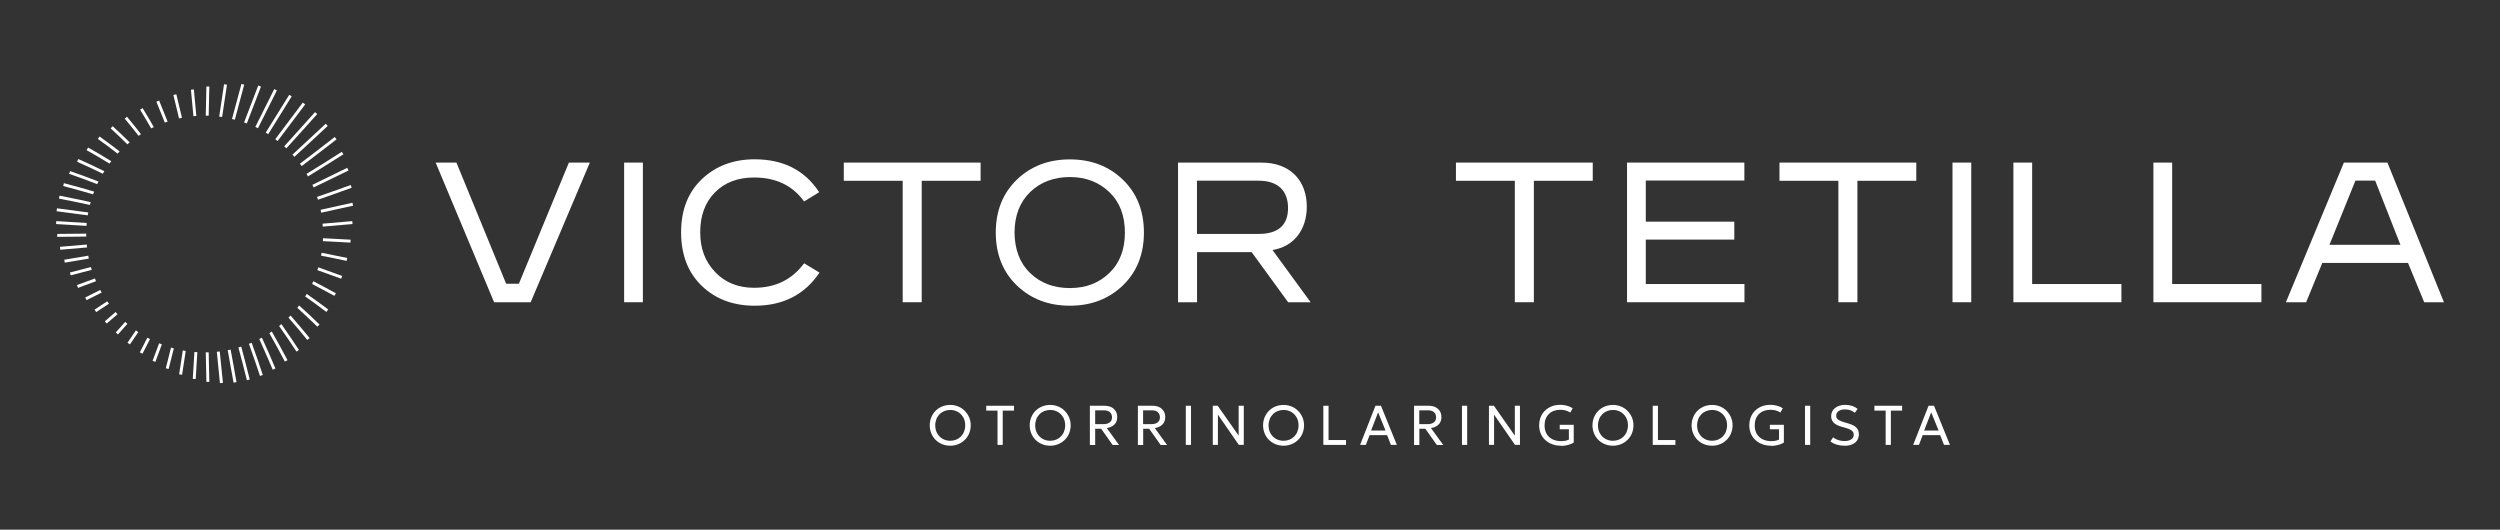 <svg viewBox="0 0 273.38 57.92" xmlns="http://www.w3.org/2000/svg" data-name="Camada 1" id="Camada_1">
  <rect x="0" y="0" width="273.38" height="57.92" fill="#333333" stroke="none"/>
  <defs>
    <style>
      .cls-1 {
        fill: #fff;
      }
    </style>
  </defs>
  <g>
    <path d="M47.65,17.78h2.26l5.44,13.25h1.39l5.47-13.25h2.29l-6.47,15.27h-4l-6.39-15.27Z" class="cls-1"></path>
    <path d="M68.25,17.78h2.05v15.27h-2.05v-15.27Z" class="cls-1"></path>
    <path d="M89.59,21.01l-1.66,1.02c-1.26-1.75-3.09-2.62-5.47-2.62-1.79,0-3.22.55-4.29,1.64s-1.6,2.54-1.6,4.35.55,3.22,1.64,4.36,2.51,1.71,4.25,1.71c2.33,0,4.15-.89,5.47-2.68l1.68,1.02c-1.61,2.41-3.97,3.62-7.08,3.62-2.37,0-4.3-.73-5.8-2.18-1.5-1.45-2.25-3.4-2.25-5.85s.76-4.37,2.27-5.81c1.52-1.44,3.44-2.17,5.77-2.17,3.14,0,5.49,1.2,7.05,3.59Z" class="cls-1"></path>
    <path d="M92.26,17.78h14.97v1.99h-6.44v13.28h-2.08v-13.28h-6.44v-1.99Z" class="cls-1"></path>
    <path d="M122.79,19.65c1.53,1.48,2.3,3.41,2.3,5.78s-.77,4.3-2.3,5.78c-1.54,1.48-3.47,2.22-5.8,2.22s-4.26-.74-5.8-2.22c-1.53-1.48-2.3-3.41-2.3-5.78s.77-4.3,2.3-5.78c1.53-1.48,3.47-2.22,5.8-2.22s4.26.74,5.8,2.22ZM110.94,25.43c.02,1.88.59,3.36,1.72,4.44,1.13,1.09,2.57,1.63,4.33,1.63s3.17-.55,4.31-1.64c1.14-1.09,1.71-2.57,1.71-4.43s-.57-3.34-1.71-4.43c-1.14-1.09-2.58-1.64-4.31-1.64s-3.19.54-4.33,1.63c-1.13,1.09-1.71,2.57-1.72,4.44Z" class="cls-1"></path>
    <path d="M159.2,17.78h14.97v1.99h-6.44v13.28h-2.08v-13.28h-6.44v-1.99Z" class="cls-1"></path>
    <path d="M177.92,17.78h12.83v1.96h-10.78v4.5h9.68v1.96h-9.68v4.86h10.79v1.99h-12.84v-15.27Z" class="cls-1"></path>
    <path d="M194.58,17.78h14.97v1.99h-6.44v13.28h-2.08v-13.28h-6.44v-1.99Z" class="cls-1"></path>
    <path d="M213.51,17.78h2.05v15.27h-2.05v-15.27Z" class="cls-1"></path>
    <path d="M220.17,17.78h2.05v13.28h9.76v1.99h-11.81v-15.27Z" class="cls-1"></path>
    <path d="M235.48,17.78h2.05v13.28h9.76v1.99h-11.81v-15.27Z" class="cls-1"></path>
    <path d="M256.31,17.78h4.76l6.18,15.27h-2.16l-1.77-4.3h-9.37l-1.77,4.3h-2.21l6.34-15.27ZM257.57,19.75l-2.84,7.02h7.76l-2.76-7.02h-2.16Z" class="cls-1"></path>
    <path d="M139.15,27.34c2.39-.38,3.75-2.28,3.75-4.74,0-2.84-1.8-4.82-4.95-4.82h-9.13v15.27h2.08v-5.48h5.97l3.99,5.48h2.46l-4.17-5.71ZM140.85,22.75c0,1.82-1.02,2.83-3.21,2.83h-6.75v-5.82h6.75c2.19,0,3.21,1.18,3.21,2.99Z" class="cls-1"></path>
  </g>
  <g>
    <path d="M22.89,9.46h-.32c-.03,1.06-.05,2.12-.07,3.19.11,0,.22,0,.32,0,.02-1.07.05-2.13.07-3.2Z" class="cls-1"></path>
    <path d="M24.82,9.26l-.32-.05c-.18,1.18-.35,2.36-.53,3.54.11.01.21.02.32.04.17-1.17.35-2.35.53-3.53Z" class="cls-1"></path>
    <path d="M26.71,9.26l-.31-.08c-.35,1.29-.69,2.57-1.03,3.83.11.02.21.05.31.08.33-1.26.67-2.53,1.02-3.82Z" class="cls-1"></path>
    <path d="M28.54,9.47l-.3-.12c-.53,1.37-1.05,2.72-1.55,4.04.1.04.2.07.3.11.5-1.32,1.02-2.66,1.55-4.03Z" class="cls-1"></path>
    <path d="M30.28,9.89l-.29-.15c-.73,1.45-1.41,2.82-2.07,4.14.1.05.19.1.29.14.66-1.32,1.34-2.69,2.07-4.14Z" class="cls-1"></path>
    <path d="M31.66,10.92l.24-.38-.27-.17-.24.38c-.79,1.28-1.57,2.53-2.33,3.75.09.06.18.11.27.17.76-1.23,1.54-2.48,2.33-3.75Z" class="cls-1"></path>
    <path d="M33.37,11.41l-.26-.19c-.99,1.32-1.99,2.65-3.01,4,.09.06.17.13.26.2,1.02-1.35,2.02-2.68,3.01-4Z" class="cls-1"></path>
    <path d="M34.69,12.48l-.24-.22c-1.12,1.25-2.25,2.5-3.37,3.74.08.07.16.15.23.22,1.13-1.24,2.26-2.49,3.38-3.75Z" class="cls-1"></path>
    <path d="M35.84,13.77l-.22-.24c-1.22,1.14-2.43,2.27-3.64,3.38.07.08.14.16.21.24,1.21-1.11,2.43-2.24,3.65-3.39Z" class="cls-1"></path>
    <path d="M36.8,15.23l-.2-.25c-1.27.99-2.54,1.97-3.8,2.92.06.09.13.18.19.26,1.27-.96,2.54-1.94,3.82-2.93Z" class="cls-1"></path>
    <path d="M37.55,16.87l-.17-.27c-1.29.82-2.58,1.63-3.86,2.41.06.09.11.19.16.28,1.28-.79,2.58-1.59,3.87-2.42Z" class="cls-1"></path>
    <path d="M38.11,18.64l-.14-.29c-1.27.63-2.55,1.25-3.81,1.86.04.1.09.2.13.29,1.27-.61,2.55-1.23,3.83-1.86Z" class="cls-1"></path>
    <path d="M38.46,20.53l-.11-.3c-1.23.45-2.46.88-3.68,1.3.03.1.07.2.1.31,1.23-.43,2.46-.86,3.69-1.31Z" class="cls-1"></path>
    <path d="M38.61,22.49l-.07-.32c-1.16.26-2.32.52-3.48.77.02.11.04.21.06.32,1.16-.25,2.33-.51,3.5-.77Z" class="cls-1"></path>
    <path d="M38.53,24.18c-1.08.1-2.17.19-3.26.28,0,.11.02.21.02.32,1.09-.09,2.18-.19,3.26-.28l-.03-.32Z" class="cls-1"></path>
    <path d="M38.32,26.53l.02-.32c-1-.06-2.01-.11-3.02-.16,0,.11,0,.22-.01.32,1.01.05,2.02.11,3.02.16Z" class="cls-1"></path>
    <path d="M37.9,28.53l.07-.32c-.93-.19-1.86-.38-2.8-.57-.02.11-.04.21-.06.32.94.18,1.87.37,2.79.57Z" class="cls-1"></path>
    <path d="M37.31,30.48l.11-.3c-.87-.32-1.74-.64-2.62-.95-.03.1-.06.21-.09.31.87.31,1.74.62,2.6.94Z" class="cls-1"></path>
    <path d="M36.57,32.35l.16-.28c-.82-.45-1.64-.89-2.47-1.32-.04.1-.09.2-.13.3.82.43,1.64.87,2.45,1.31Z" class="cls-1"></path>
    <path d="M35.7,34.1l.19-.26c-.77-.58-1.56-1.15-2.35-1.7-.05.09-.11.19-.17.28.78.55,1.56,1.11,2.32,1.69Z" class="cls-1"></path>
    <path d="M34.71,35.72l.23-.23c-.73-.71-1.47-1.41-2.23-2.09-.07.09-.13.17-.2.26.74.68,1.48,1.36,2.2,2.07Z" class="cls-1"></path>
    <path d="M33.61,37.17l.25-.2c-.68-.84-1.38-1.66-2.09-2.47-.07.08-.15.16-.22.24.7.8,1.39,1.61,2.06,2.44Z" class="cls-1"></path>
    <path d="M32.42,38.45l.27-.18c-.63-.96-1.27-1.9-1.92-2.83-.08.07-.17.14-.25.21.65.91,1.28,1.85,1.9,2.8Z" class="cls-1"></path>
    <path d="M31.15,39.54l.29-.15c-.56-1.06-1.13-2.11-1.72-3.14-.09.06-.18.12-.27.18.58,1.02,1.15,2.05,1.7,3.11Z" class="cls-1"></path>
    <path d="M29.82,40.43l.3-.13c-.48-1.14-.97-2.27-1.48-3.38-.09.05-.19.1-.29.15.5,1.1.99,2.22,1.47,3.35Z" class="cls-1"></path>
    <path d="M28.43,41.11l.31-.1c-.39-1.19-.8-2.37-1.22-3.53-.1.04-.2.08-.3.12.42,1.16.82,2.33,1.21,3.51Z" class="cls-1"></path>
    <path d="M27,41.58l.31-.08c-.3-1.21-.61-2.41-.93-3.6-.1.03-.21.07-.31.1.32,1.18.63,2.38.93,3.58Z" class="cls-1"></path>
    <path d="M25.54,41.84l.32-.05c-.2-1.2-.42-2.38-.64-3.56-.11.02-.21.05-.32.07.22,1.18.43,2.36.64,3.55Z" class="cls-1"></path>
    <path d="M24.06,41.9l.32-.03c-.11-1.15-.23-2.29-.35-3.44-.11.01-.21.03-.32.04.12,1.14.23,2.28.34,3.43Z" class="cls-1"></path>
    <path d="M22.57,41.76h.32c-.02-1.08-.04-2.15-.07-3.23-.11,0-.22,0-.32,0,.02,1.08.05,2.15.07,3.22Z" class="cls-1"></path>
    <path d="M21.08,41.43l.32.02c.06-.97.12-1.95.18-2.94-.11,0-.22-.02-.32-.02-.06.99-.12,1.97-.18,2.94Z" class="cls-1"></path>
    <path d="M19.59,40.93l.32.05c.13-.86.26-1.73.4-2.6-.11-.02-.21-.04-.32-.06-.14.88-.27,1.75-.4,2.61Z" class="cls-1"></path>
    <path d="M18.13,40.27l.31.08c.18-.74.37-1.49.57-2.25-.1-.03-.21-.06-.31-.09-.2.76-.39,1.52-.57,2.26Z" class="cls-1"></path>
    <path d="M16.69,39.46l.3.11c.23-.62.46-1.26.71-1.91-.1-.04-.2-.08-.3-.12-.24.65-.48,1.29-.71,1.91Z" class="cls-1"></path>
    <path d="M15.29,38.53l.29.15c.27-.52.54-1.06.82-1.6-.1-.05-.19-.1-.29-.15-.28.54-.55,1.08-.82,1.6Z" class="cls-1"></path>
    <path d="M13.94,37.48l.27.18c.29-.43.6-.88.91-1.34-.09-.06-.18-.12-.26-.19-.32.46-.62.91-.92,1.35Z" class="cls-1"></path>
    <path d="M12.66,36.35l.24.22c.35-.4.69-.78,1.03-1.16-.08-.07-.16-.14-.24-.21-.33.38-.67.76-1.03,1.15Z" class="cls-1"></path>
    <path d="M11.46,35.13l.21.25c.39-.34.79-.68,1.18-1.02-.07-.08-.14-.16-.21-.24-.39.34-.79.68-1.18,1.02Z" class="cls-1"></path>
    <path d="M10.34,33.86l.18.27c.46-.3.93-.61,1.39-.92-.06-.09-.13-.18-.19-.26-.46.31-.93.61-1.38.91Z" class="cls-1"></path>
    <path d="M9.32,32.53l.14.29c.55-.27,1.1-.55,1.66-.83-.05-.09-.11-.19-.16-.28-.55.28-1.1.55-1.64.82Z" class="cls-1"></path>
    <path d="M8.42,31.18l.11.3c.65-.23,1.31-.48,1.97-.73-.04-.1-.08-.2-.12-.3-.66.25-1.31.49-1.96.72Z" class="cls-1"></path>
    <path d="M7.65,29.8l.08.31c.76-.19,1.53-.39,2.3-.6-.03-.1-.06-.21-.09-.31-.77.21-1.53.4-2.29.6Z" class="cls-1"></path>
    <path d="M7.03,28.4l.05.32c.87-.14,1.75-.29,2.63-.44-.02-.11-.04-.21-.06-.32-.88.15-1.75.3-2.62.44Z" class="cls-1"></path>
    <path d="M6.56,26.99l.03.32c.97-.08,1.95-.16,2.93-.25-.01-.11-.02-.21-.03-.32-.98.09-1.95.17-2.92.25Z" class="cls-1"></path>
    <path d="M9.43,25.55c-1.06.01-2.11.02-3.17.03v.32c1.06-.01,2.12-.02,3.17-.03,0-.09,0-.19,0-.28,0-.01,0-.03,0-.04Z" class="cls-1"></path>
    <path d="M6.15,24.18l-.02.32c1.11.06,2.22.13,3.33.2,0-.11.01-.22.02-.32-1.11-.07-2.23-.14-3.34-.2Z" class="cls-1"></path>
    <path d="M6.23,22.78l-.04.32c1.13.14,2.27.29,3.4.45.02-.11.04-.21.06-.32-1.14-.16-2.28-.31-3.42-.45Z" class="cls-1"></path>
    <path d="M6.51,21.4l-.06.32c1.13.21,2.26.45,3.38.69.03-.11.06-.21.09-.31-1.13-.24-2.27-.48-3.4-.7Z" class="cls-1"></path>
    <path d="M6.99,20.03l-.08.31c1.09.29,2.18.59,3.27.91.04-.1.07-.2.11-.3-1.09-.33-2.19-.63-3.3-.92Z" class="cls-1"></path>
    <path d="M7.67,18.7l-.11.31c1.03.35,2.05.73,3.07,1.13.05-.1.09-.2.14-.29-1.03-.4-2.07-.78-3.11-1.14Z" class="cls-1"></path>
    <path d="M8.56,17.39l-.13.3c.94.42,1.88.85,2.81,1.31.06-.09.11-.19.17-.28-.94-.46-1.89-.91-2.85-1.33Z" class="cls-1"></path>
    <path d="M9.63,16.14l-.16.28c.84.47,1.67.96,2.5,1.47.06-.09.13-.17.2-.26-.84-.52-1.68-1.02-2.54-1.5Z" class="cls-1"></path>
    <path d="M10.89,14.93l-.19.26c.73.52,1.45,1.06,2.16,1.61.07-.08.15-.16.22-.24-.73-.57-1.46-1.11-2.2-1.64Z" class="cls-1"></path>
    <path d="M12.32,13.8l-.22.24c.62.56,1.23,1.15,1.83,1.74.08-.07.16-.14.25-.21-.61-.61-1.23-1.2-1.86-1.77Z" class="cls-1"></path>
    <path d="M13.89,12.76l-.25.21c.51.61,1.01,1.24,1.51,1.88.09-.06.18-.12.27-.18-.51-.65-1.02-1.29-1.54-1.91Z" class="cls-1"></path>
    <path d="M15.6,11.82l-.28.17c.41.67.81,1.36,1.21,2.05.1-.05.19-.1.29-.14-.4-.71-.81-1.4-1.23-2.08Z" class="cls-1"></path>
    <path d="M17.4,11l-.3.12c.31.75.62,1.51.92,2.28.1-.04.2-.07.31-.1-.31-.78-.62-1.55-.93-2.3Z" class="cls-1"></path>
    <path d="M19.27,10.31l-.31.08c.21.84.41,1.7.62,2.56.11-.02.21-.05.32-.07-.2-.87-.41-1.73-.62-2.58Z" class="cls-1"></path>
    <path d="M21.2,9.78l-.32.03c.09.96.18,1.92.27,2.89.11-.01.21-.02.32-.02-.09-.97-.18-1.94-.27-2.9Z" class="cls-1"></path>
  </g>
  <g>
    <path d="M103.91,48.74c-.32,0-.62-.06-.89-.17s-.51-.27-.71-.47c-.2-.2-.36-.44-.47-.71s-.17-.56-.17-.88.06-.61.17-.88.27-.51.47-.71c.2-.2.44-.36.71-.47.27-.11.57-.17.89-.17s.61.06.88.17c.27.11.51.27.71.48.2.2.36.44.48.71s.17.56.17.87-.06.61-.17.88-.27.51-.48.71c-.2.2-.44.36-.71.47-.27.11-.57.17-.88.17ZM103.91,48.2c.23,0,.44-.04.64-.12.2-.08.37-.19.52-.34.15-.15.27-.33.35-.53.08-.21.13-.44.13-.69,0-.34-.07-.63-.22-.89-.15-.25-.34-.45-.59-.59-.25-.14-.52-.21-.83-.21-.23,0-.44.04-.64.12s-.37.19-.52.34c-.15.15-.27.33-.35.53-.08.21-.13.44-.13.69,0,.34.07.63.22.89.15.25.34.45.59.59.25.14.53.21.83.21Z" class="cls-1"></path>
    <path d="M109.08,48.65v-3.75h-1.23v-.53h3.03v.53h-1.23v3.75h-.57Z" class="cls-1"></path>
    <path d="M114.84,48.74c-.32,0-.62-.06-.89-.17s-.51-.27-.71-.47c-.2-.2-.36-.44-.47-.71s-.17-.56-.17-.88.06-.61.17-.88.27-.51.47-.71c.2-.2.44-.36.71-.47.27-.11.57-.17.89-.17s.61.06.88.17c.27.11.51.27.71.48.2.2.36.44.48.71.11.27.17.56.17.87s-.06.61-.17.88c-.11.27-.27.51-.48.71-.2.2-.44.36-.71.47-.27.11-.57.17-.88.17ZM114.84,48.2c.23,0,.44-.04.64-.12.2-.08.37-.19.52-.34s.27-.33.35-.53c.08-.21.13-.44.13-.69,0-.34-.07-.63-.22-.89-.15-.25-.34-.45-.59-.59s-.52-.21-.83-.21c-.23,0-.44.04-.64.12-.2.08-.37.19-.52.34s-.27.33-.35.53c-.08.21-.13.44-.13.69,0,.34.07.63.22.89.15.25.34.45.59.59.25.14.53.21.83.21Z" class="cls-1"></path>
    <path d="M119.18,48.65v-4.28h1.58c.29,0,.54.05.75.15.21.1.37.25.49.44s.17.41.17.67c0,.21-.05.4-.14.57-.09.16-.23.3-.4.4-.17.11-.37.17-.6.21l1.34,1.85h-.7l-1.26-1.78h-.65v1.78h-.57ZM119.76,46.38h.89c.3,0,.53-.06.7-.19s.25-.31.25-.54-.07-.43-.22-.57c-.15-.14-.37-.21-.67-.21h-.95v1.51Z" class="cls-1"></path>
    <path d="M124.43,48.65v-4.28h1.58c.29,0,.54.05.75.15.21.1.37.25.49.44s.17.41.17.67c0,.21-.05.4-.14.57-.09.16-.23.3-.4.4-.17.11-.37.17-.6.21l1.34,1.85h-.7l-1.26-1.78h-.65v1.78h-.57ZM125,46.38h.89c.3,0,.53-.06.7-.19s.25-.31.25-.54-.07-.43-.22-.57c-.15-.14-.37-.21-.67-.21h-.95v1.51Z" class="cls-1"></path>
    <path d="M129.67,48.65v-4.28h.57v4.28h-.57Z" class="cls-1"></path>
    <path d="M132.62,48.65v-4.28h.54l2.29,3.27v-3.27h.56v4.28h-.54l-2.29-3.31v3.31h-.57Z" class="cls-1"></path>
    <path d="M140.36,48.74c-.32,0-.62-.06-.89-.17s-.51-.27-.71-.47c-.2-.2-.36-.44-.47-.71s-.17-.56-.17-.88.06-.61.17-.88.27-.51.47-.71c.2-.2.44-.36.71-.47.27-.11.57-.17.89-.17s.61.06.88.17c.27.11.51.27.71.48.2.2.36.44.48.71.11.27.17.56.17.87s-.06.61-.17.88c-.11.27-.27.51-.48.71-.2.2-.44.36-.71.47-.27.11-.57.17-.88.17ZM140.36,48.2c.23,0,.44-.04.64-.12.2-.08.37-.19.52-.34s.27-.33.35-.53c.08-.21.13-.44.13-.69,0-.34-.07-.63-.22-.89-.15-.25-.34-.45-.59-.59s-.52-.21-.83-.21c-.23,0-.44.04-.64.12-.2.08-.37.19-.52.34s-.27.33-.35.53c-.08.21-.13.44-.13.69,0,.34.07.63.22.89.15.25.34.45.59.59.25.14.53.21.83.21Z" class="cls-1"></path>
    <path d="M144.71,48.65v-4.28h.57v3.75h1.91v.53h-2.49Z" class="cls-1"></path>
    <path d="M148.73,48.65l1.68-4.28h.6l1.74,4.28h-.65l-.42-1.07h-1.91l-.41,1.07h-.63ZM149.93,47.08h1.58l-.81-1.99-.77,1.99Z" class="cls-1"></path>
    <path d="M154.63,48.65v-4.28h1.58c.29,0,.54.05.75.15.21.1.37.25.49.44s.17.41.17.67c0,.21-.05.4-.14.57-.09.16-.23.3-.4.4-.17.11-.37.17-.6.21l1.34,1.85h-.7l-1.26-1.78h-.65v1.78h-.57ZM155.2,46.38h.89c.3,0,.53-.06.7-.19s.25-.31.25-.54-.07-.43-.22-.57c-.15-.14-.37-.21-.67-.21h-.95v1.51Z" class="cls-1"></path>
    <path d="M159.87,48.65v-4.28h.57v4.28h-.57Z" class="cls-1"></path>
    <path d="M162.82,48.65v-4.28h.54l2.29,3.27v-3.27h.56v4.28h-.54l-2.29-3.31v3.31h-.57Z" class="cls-1"></path>
    <path d="M170.7,48.74c-.34,0-.66-.05-.95-.16-.29-.1-.54-.25-.76-.45-.22-.19-.38-.43-.5-.7-.12-.27-.18-.58-.18-.91s.06-.65.17-.92c.11-.27.27-.51.48-.71.21-.2.45-.35.73-.46.28-.11.59-.16.93-.16.16,0,.31.01.47.04.16.03.31.07.46.12.15.05.29.13.42.22l-.26.46c-.16-.1-.33-.18-.52-.23-.19-.05-.38-.07-.57-.07-.26,0-.49.04-.71.12-.21.08-.39.19-.54.34s-.27.33-.35.54c-.08.21-.12.45-.12.71,0,.36.08.67.23.93s.37.45.64.59c.27.13.59.2.95.2.19,0,.35-.02.5-.05s.26-.08.34-.12v-1.13h-1v-.49h1.53v1.94c-.11.08-.24.14-.41.2-.16.06-.34.1-.51.13-.18.03-.33.04-.47.04Z" class="cls-1"></path>
    <path d="M176.38,48.74c-.32,0-.62-.06-.89-.17s-.51-.27-.71-.47c-.2-.2-.36-.44-.47-.71s-.17-.56-.17-.88.06-.61.17-.88.27-.51.47-.71c.2-.2.44-.36.71-.47.27-.11.57-.17.89-.17s.61.06.88.17c.27.11.51.27.71.48.2.2.36.44.48.71s.17.56.17.87-.06.61-.17.88-.27.51-.48.71c-.2.2-.44.36-.71.47-.27.11-.57.17-.88.17ZM176.38,48.2c.23,0,.44-.04.64-.12.2-.08.37-.19.52-.34.15-.15.27-.33.35-.53.08-.21.13-.44.13-.69,0-.34-.07-.63-.22-.89-.15-.25-.34-.45-.59-.59-.25-.14-.52-.21-.83-.21-.23,0-.44.04-.64.12s-.37.19-.52.34c-.15.15-.27.33-.35.53-.08.21-.13.44-.13.69,0,.34.07.63.22.89.15.25.34.45.59.59.25.14.53.21.83.21Z" class="cls-1"></path>
    <path d="M180.73,48.65v-4.28h.57v3.75h1.91v.53h-2.49Z" class="cls-1"></path>
    <path d="M187.22,48.74c-.32,0-.62-.06-.89-.17s-.51-.27-.71-.47c-.2-.2-.36-.44-.47-.71s-.17-.56-.17-.88.06-.61.17-.88.27-.51.47-.71c.2-.2.44-.36.71-.47.27-.11.57-.17.89-.17s.61.06.88.17c.27.11.51.27.71.48.2.2.36.44.48.71.11.27.17.56.17.87s-.06.61-.17.88c-.11.27-.27.51-.48.71-.2.2-.44.36-.71.47-.27.11-.57.17-.88.17ZM187.22,48.2c.23,0,.44-.04.64-.12.2-.08.37-.19.52-.34s.27-.33.35-.53c.08-.21.13-.44.13-.69,0-.34-.07-.63-.22-.89-.15-.25-.34-.45-.59-.59s-.52-.21-.83-.21c-.23,0-.44.04-.64.12-.2.08-.37.19-.52.34s-.27.33-.35.53c-.08.21-.13.44-.13.69,0,.34.07.63.22.89.15.25.34.45.59.59.25.14.53.21.83.21Z" class="cls-1"></path>
    <path d="M193.68,48.74c-.34,0-.66-.05-.95-.16-.29-.1-.54-.25-.76-.45-.22-.19-.38-.43-.5-.7-.12-.27-.18-.58-.18-.91s.06-.65.17-.92c.11-.27.27-.51.48-.71.21-.2.45-.35.73-.46.28-.11.59-.16.93-.16.15,0,.31.01.47.04.16.03.31.07.46.12.15.05.29.13.42.22l-.26.46c-.16-.1-.33-.18-.52-.23-.19-.05-.38-.07-.57-.07-.26,0-.49.04-.71.12-.21.08-.39.19-.54.34-.15.15-.27.33-.35.54-.08.21-.12.45-.12.71,0,.36.08.67.23.93s.37.45.64.59c.27.13.59.2.95.2.19,0,.35-.02.5-.05.14-.04.26-.08.34-.12v-1.13h-1v-.49h1.53v1.94c-.11.08-.24.14-.41.2s-.34.1-.51.13c-.18.03-.33.04-.47.04Z" class="cls-1"></path>
    <path d="M197.38,48.65v-4.28h.57v4.28h-.57Z" class="cls-1"></path>
    <path d="M201.69,48.74c-.29,0-.57-.04-.84-.12-.27-.08-.5-.2-.69-.35l.29-.45c.11.09.23.16.36.22.13.06.28.11.43.14.15.03.3.05.46.05.3,0,.55-.06.73-.18.19-.12.28-.29.28-.52,0-.17-.06-.31-.19-.42-.12-.11-.35-.22-.69-.32l-.46-.13c-.39-.11-.68-.26-.86-.45-.18-.19-.27-.42-.27-.7,0-.19.04-.36.11-.51.07-.15.18-.28.32-.39.14-.11.3-.19.49-.25s.39-.09.61-.09c.28,0,.53.04.77.12.24.08.43.19.59.32l-.3.43c-.09-.08-.2-.14-.31-.2s-.24-.1-.38-.13-.27-.04-.41-.04c-.19,0-.35.03-.49.08-.14.06-.25.13-.33.24-.08.1-.12.23-.12.38,0,.11.03.2.08.28.05.08.14.15.27.22.13.07.3.13.52.2l.5.15c.38.11.66.26.84.44.18.18.27.42.27.72,0,.25-.06.47-.18.66-.12.19-.3.34-.53.44-.23.11-.51.16-.85.16Z" class="cls-1"></path>
    <path d="M206.2,48.65v-3.75h-1.23v-.53h3.03v.53h-1.23v3.75h-.57Z" class="cls-1"></path>
    <path d="M209.21,48.65l1.68-4.28h.6l1.74,4.28h-.65l-.42-1.07h-1.91l-.41,1.07h-.63ZM210.41,47.08h1.58l-.81-1.99-.77,1.99Z" class="cls-1"></path>
  </g>
</svg>